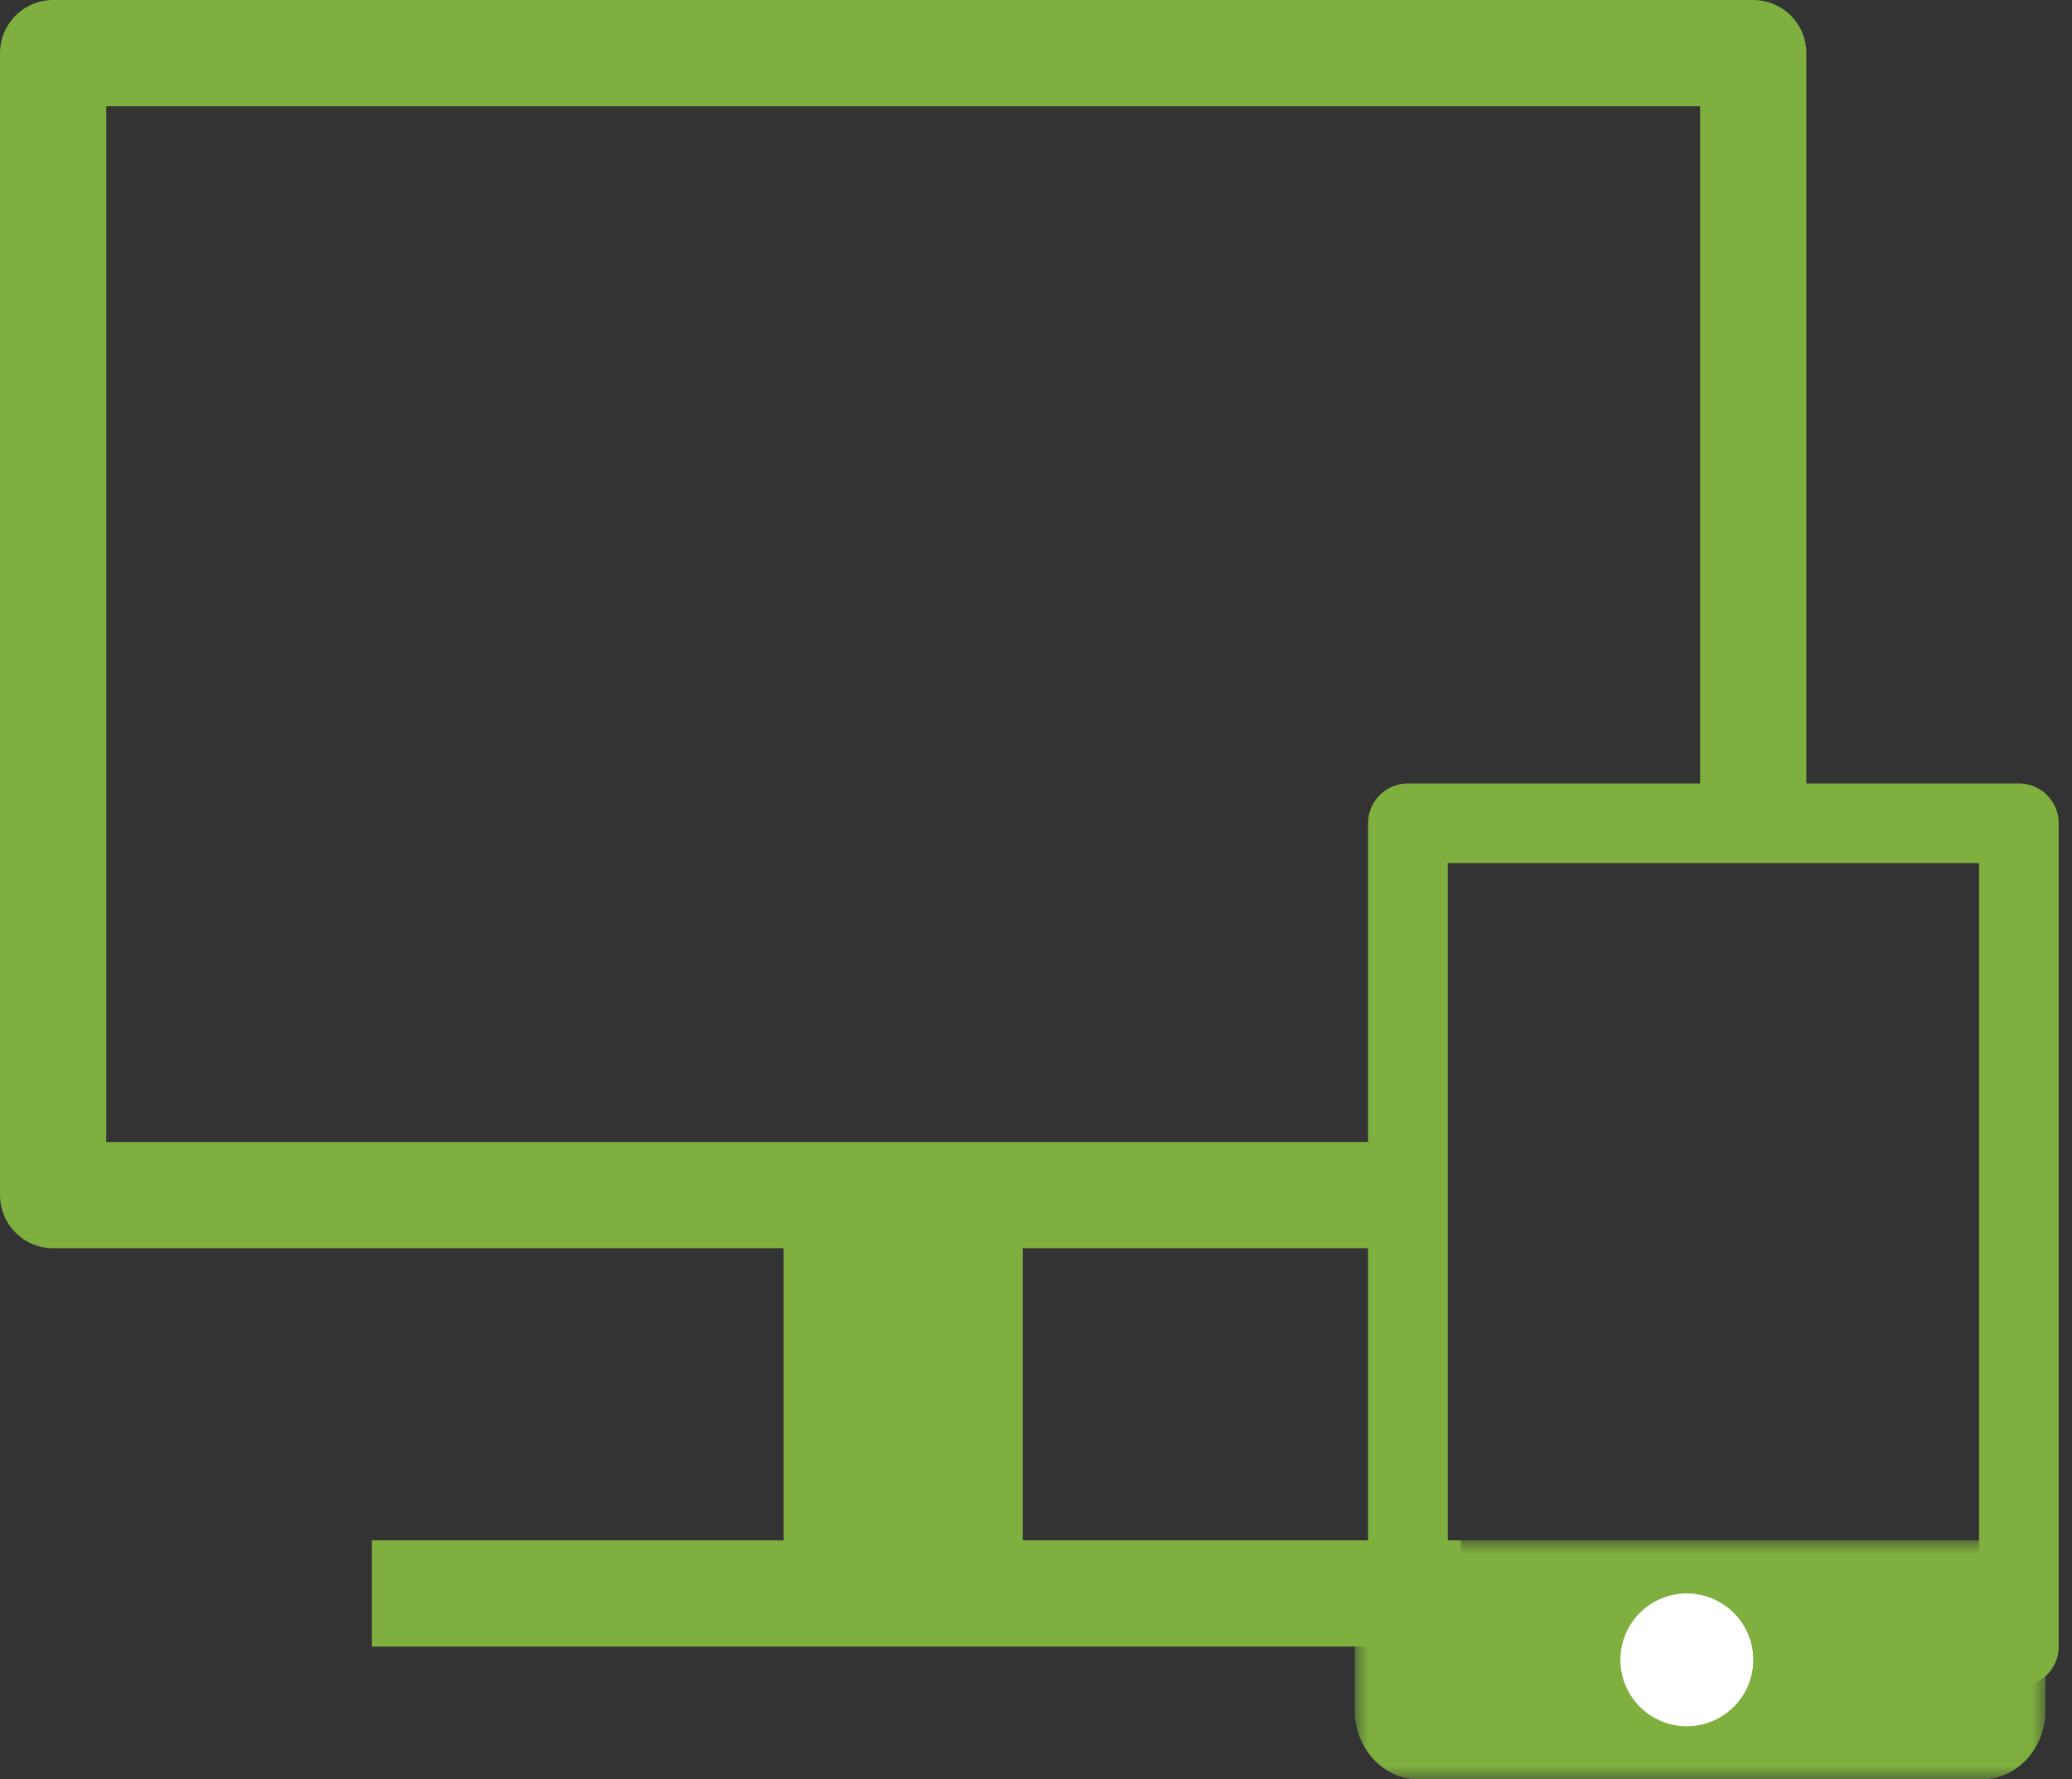 <svg xmlns="http://www.w3.org/2000/svg" xmlns:xlink="http://www.w3.org/1999/xlink" width="78" height="67" viewBox="0 0 78 67">
    <rect x="0" y="0" width="78" height="67" fill="#333333" stroke="none"/>
    <defs>
        <path id="a" d="M0 0h26v9H0z"/>
        <path id="c" d="M0 67h78V0H0z"/>
    </defs>
    <g fill="none" fill-rule="evenodd">
        <g transform="translate(51 58)">
            <mask id="b" fill="#fff">
                <use xlink:href="#a"/>
            </mask>
            <path fill="#7EAF3F" d="M23.6 9H2.4C1.076 9 0 7.84 0 6.41V2.59C0 1.16 1.075 0 2.4 0h21.2C24.924 0 26 1.16 26 2.59v3.82C26 7.84 24.925 9 23.6 9" mask="url(#b)"/>
        </g>
        <path stroke="#7EAF3F" stroke-linejoin="round" stroke-width="9" d="M34 45v15"/>
        <path stroke="#7EAF3F" stroke-linecap="square" stroke-width="4" d="M53 60H16"/>
        <path stroke="#7EAF3F" stroke-linejoin="round" stroke-width="4" d="M53.664 45H2V2h64v29.229"/>
        <mask id="d" fill="#fff">
            <use xlink:href="#c"/>
        </mask>
        <path stroke="#7EAF3F" stroke-linejoin="round" stroke-width="3" d="M53 62h23V31H53z" mask="url(#d)"/>
        <path fill="#FFF" d="M63.5 65a2.5 2.5 0 1 1 0-5 2.5 2.5 0 0 1 0 5z" mask="url(#d)"/>
    </g>
</svg>

